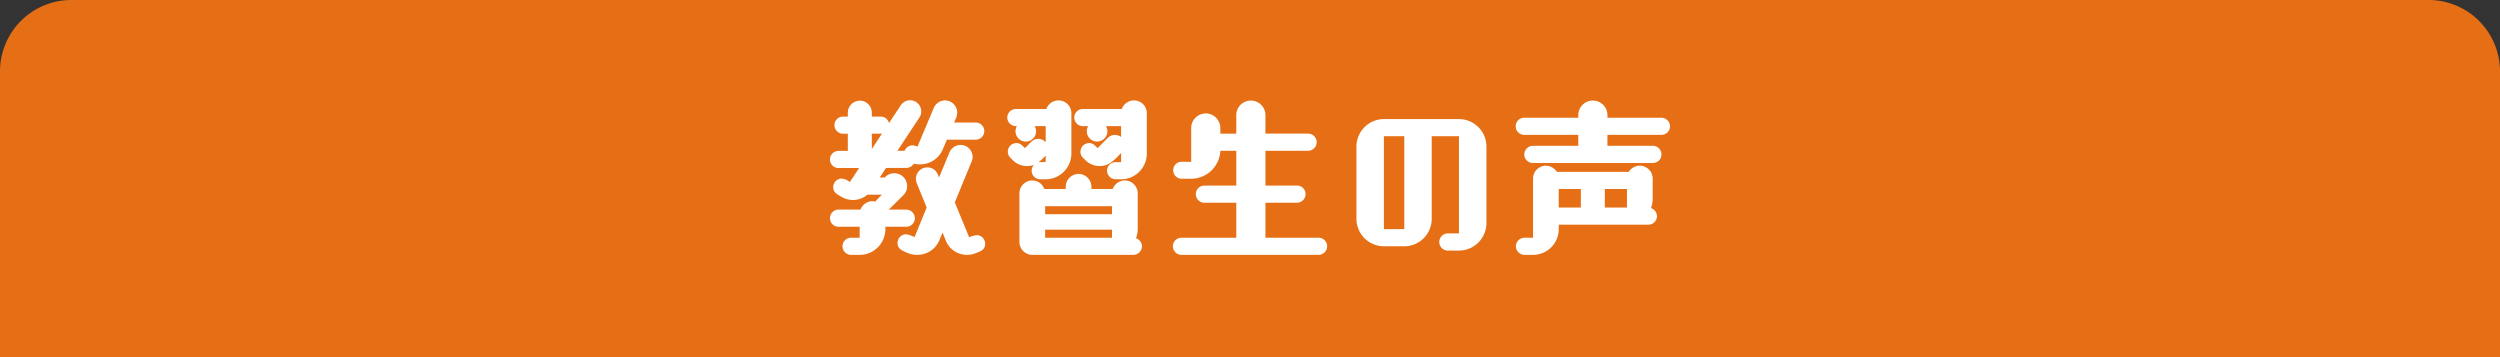 <svg xmlns="http://www.w3.org/2000/svg" width="350" height="50" viewBox="0 0 350 50"><rect x="0" y="0" width="350" height="50" fill="#333333" stroke="none"/><g transform="translate(-20 -3607.121)"><path d="M10,0H340a10,10,0,0,1,10,10V50a0,0,0,0,1,0,0H0a0,0,0,0,1,0,0V10A10,10,0,0,1,10,0Z" transform="translate(20 3607.121)" fill="#e66f15"/><path d="M-48.12-2.256a1.2,1.2,0,0,0,1.2-1.2,1.219,1.219,0,0,0-1.2-1.2h-2.448L-48.5-6.7A1.78,1.78,0,0,0-48-7.944a1.8,1.8,0,0,0-1.8-1.8,1.771,1.771,0,0,0-1.344.6h-.7l.888-1.344h2.832a1.25,1.25,0,0,0,1.056-.6,3.728,3.728,0,0,0,.888.1A3.431,3.431,0,0,0-43.008-13.1l.576-1.344H-38.4a1.2,1.2,0,0,0,1.2-1.2,1.188,1.188,0,0,0-1.2-1.2h-3.024l.312-.72a2.058,2.058,0,0,0,.12-.648,1.716,1.716,0,0,0-1.7-1.728,1.734,1.734,0,0,0-1.584,1.056l-2.28,5.424a1.665,1.665,0,0,0-.672-.192,1.213,1.213,0,0,0-1.128.768h-1.008l3.072-4.656a1.413,1.413,0,0,0,.264-.864,1.557,1.557,0,0,0-1.56-1.56,1.585,1.585,0,0,0-1.3.7l-1.656,2.5a1.183,1.183,0,0,0-1.152-.912h-1.248v-.552a1.685,1.685,0,0,0-1.68-1.68,1.7,1.7,0,0,0-1.68,1.68v.552h-.672a1.188,1.188,0,0,0-1.2,1.2,1.2,1.2,0,0,0,1.2,1.2h.672v2.4h-1.3a1.2,1.2,0,0,0-1.2,1.2,1.188,1.188,0,0,0,1.2,1.2h2.88l-1.3,1.968A2.058,2.058,0,0,0-57.144-9a1.188,1.188,0,0,0-1.2,1.2c0,.72.456.936,1.008,1.272A3.26,3.26,0,0,0-55.584-6a3.123,3.123,0,0,0,2.016-.744h2.04l-.72.72-.192.24a2.114,2.114,0,0,0-.408-.048,1.8,1.8,0,0,0-1.68,1.176H-57.6a1.2,1.2,0,0,0-1.2,1.2,1.188,1.188,0,0,0,1.2,1.2h2.952V-.72h-1.2a1.2,1.2,0,0,0-1.2,1.2,1.2,1.2,0,0,0,1.2,1.2h1.2a3.6,3.6,0,0,0,3.6-3.6v-.336Zm5.544,1.968A3.188,3.188,0,0,0-39.624,1.68,3.092,3.092,0,0,0-38.4,1.44c.7-.264,1.32-.456,1.32-1.32a1.188,1.188,0,0,0-1.2-1.2,3.033,3.033,0,0,0-1.032.312l-2.016-4.9,2.352-5.712a1.584,1.584,0,0,0,.144-.648,1.685,1.685,0,0,0-1.68-1.68,1.7,1.7,0,0,0-1.56,1.032l-1.464,3.528-.168-.432a1.566,1.566,0,0,0-1.464-.984,1.6,1.6,0,0,0-1.608,1.584,1.8,1.8,0,0,0,.12.624l1.392,3.408-1.7,4.152A3.431,3.431,0,0,0-48.144-1.2a1.219,1.219,0,0,0-1.2,1.2c0,.912.768,1.128,1.464,1.44a3.447,3.447,0,0,0,1.3.24,3.35,3.35,0,0,0,3.1-2.064l.432-1.056Zm-10.368-12.84v-2.16h1.416ZM-16.32,1.68a1.219,1.219,0,0,0,1.2-1.2,1.236,1.236,0,0,0-.84-1.128,3.741,3.741,0,0,0,.24-1.272V-6.936a1.813,1.813,0,0,0-1.8-1.8,1.822,1.822,0,0,0-1.7,1.2H-22.2v-.312a1.813,1.813,0,0,0-1.8-1.8,1.813,1.813,0,0,0-1.8,1.8v.312h-3a1.791,1.791,0,0,0-1.68-1.2,1.813,1.813,0,0,0-1.8,1.8V-.12a1.813,1.813,0,0,0,1.8,1.8ZM-18.048-8.9a3.6,3.6,0,0,0,3.6-3.6v-5.64a1.783,1.783,0,0,0-1.8-1.8,1.822,1.822,0,0,0-1.7,1.2H-23.4a1.188,1.188,0,0,0-1.2,1.2,1.2,1.2,0,0,0,1.2,1.2h.744a1.466,1.466,0,0,0-.192.72,1.444,1.444,0,0,0,1.44,1.44,1.444,1.444,0,0,0,1.44-1.44,1.466,1.466,0,0,0-.192-.72h2.112v1.512a1.552,1.552,0,0,0-.864-.288,1.4,1.4,0,0,0-.984.408l-1.44,1.44c-.384-.36-.624-.7-1.2-.7a1.219,1.219,0,0,0-1.2,1.2c0,.576.312.816.7,1.2a2.815,2.815,0,0,0,1.992.816c1.392,0,2.088-.912,3-1.824V-11.3h-.768a1.2,1.2,0,0,0-1.2,1.2,1.219,1.219,0,0,0,1.2,1.2Zm-10.56,0a3.611,3.611,0,0,0,3.6-3.6v-5.64a1.8,1.8,0,0,0-1.8-1.8,1.8,1.8,0,0,0-1.7,1.2h-4.272a1.2,1.2,0,0,0-1.2,1.2,1.219,1.219,0,0,0,1.2,1.2h.144a1.466,1.466,0,0,0-.192.72,1.444,1.444,0,0,0,1.44,1.44,1.444,1.444,0,0,0,1.44-1.44,1.466,1.466,0,0,0-.192-.72h1.536v2.256a1.4,1.4,0,0,0-1.032-.48,1.417,1.417,0,0,0-.984.408l-.888.888c-.384-.36-.624-.7-1.2-.7a1.219,1.219,0,0,0-1.2,1.2c0,.576.336.816.7,1.2a2.815,2.815,0,0,0,1.992.816,2.445,2.445,0,0,0,.96-.168,1.231,1.231,0,0,0-.312.816,1.2,1.2,0,0,0,1.2,1.2ZM-19.32-.72h-9.36V-1.848h9.36Zm0-3.288h-9.36V-5.136h9.36Zm-9.288-7.3h-.768c-.1,0-.168.024-.24.024a6.473,6.473,0,0,0,.96-.888l.048-.048ZM9.6,1.68A1.2,1.2,0,0,0,10.8.48,1.2,1.2,0,0,0,9.6-.72H2.16v-4.9H6.576a1.2,1.2,0,0,0,1.2-1.2,1.188,1.188,0,0,0-1.2-1.2H2.16v-4.872H8.136a1.219,1.219,0,0,0,1.2-1.2,1.2,1.2,0,0,0-1.2-1.2H2.16V-17.88A2.038,2.038,0,0,0,.12-19.92a2.038,2.038,0,0,0-2.04,2.04v2.592H-4.152v-.792a2.054,2.054,0,0,0-2.04-2.04,2.038,2.038,0,0,0-2.04,2.04v4.728h-1.32a1.183,1.183,0,0,0-1.2,1.176,1.188,1.188,0,0,0,1.2,1.2h1.32a4.108,4.108,0,0,0,4.08-3.912H-1.92v4.872H-6.384a1.188,1.188,0,0,0-1.2,1.2,1.2,1.2,0,0,0,1.2,1.2H-1.92v4.9H-9.6A1.2,1.2,0,0,0-10.8.48a1.219,1.219,0,0,0,1.2,1.2Zm19.656-.6A3.851,3.851,0,0,0,33.1-2.76V-13.488a3.851,3.851,0,0,0-3.84-3.84H18.744a3.851,3.851,0,0,0-3.84,3.84V-3.36A3.851,3.851,0,0,0,18.744.48H21.6a3.851,3.851,0,0,0,3.84-3.84V-14.928h3.816V-1.32H27.7a1.2,1.2,0,0,0-1.2,1.2,1.2,1.2,0,0,0,1.2,1.2Zm-7.656-3H18.744V-14.928H21.6Zm34.176-.624a1.2,1.2,0,0,0,1.2-1.2,1.236,1.236,0,0,0-.84-1.128,3.741,3.741,0,0,0,.24-1.272V-9a1.813,1.813,0,0,0-1.8-1.8,1.837,1.837,0,0,0-1.56.864H42.96a1.827,1.827,0,0,0-1.536-.864,1.813,1.813,0,0,0-1.8,1.8V-.72h-1.2a1.219,1.219,0,0,0-1.2,1.2,1.219,1.219,0,0,0,1.2,1.2h1.2a3.6,3.6,0,0,0,3.6-3.6v-.624Zm.624-8.64a1.188,1.188,0,0,0,1.2-1.2,1.2,1.2,0,0,0-1.2-1.2H50.04V-15.12H57.6a1.2,1.2,0,0,0,1.2-1.2,1.219,1.219,0,0,0-1.2-1.2H50.04v-.36A2.038,2.038,0,0,0,48-19.92a2.038,2.038,0,0,0-2.04,2.04v.36H38.4a1.2,1.2,0,0,0-1.2,1.2,1.188,1.188,0,0,0,1.2,1.2h7.56v1.536H39.6a1.219,1.219,0,0,0-1.2,1.2,1.2,1.2,0,0,0,1.2,1.2ZM46.32-4.944h-3.1V-7.536h3.1Zm6.456,0h-3.1V-7.536h3.1Z" transform="translate(195 3641.121)" fill="#fff"/></g></svg>